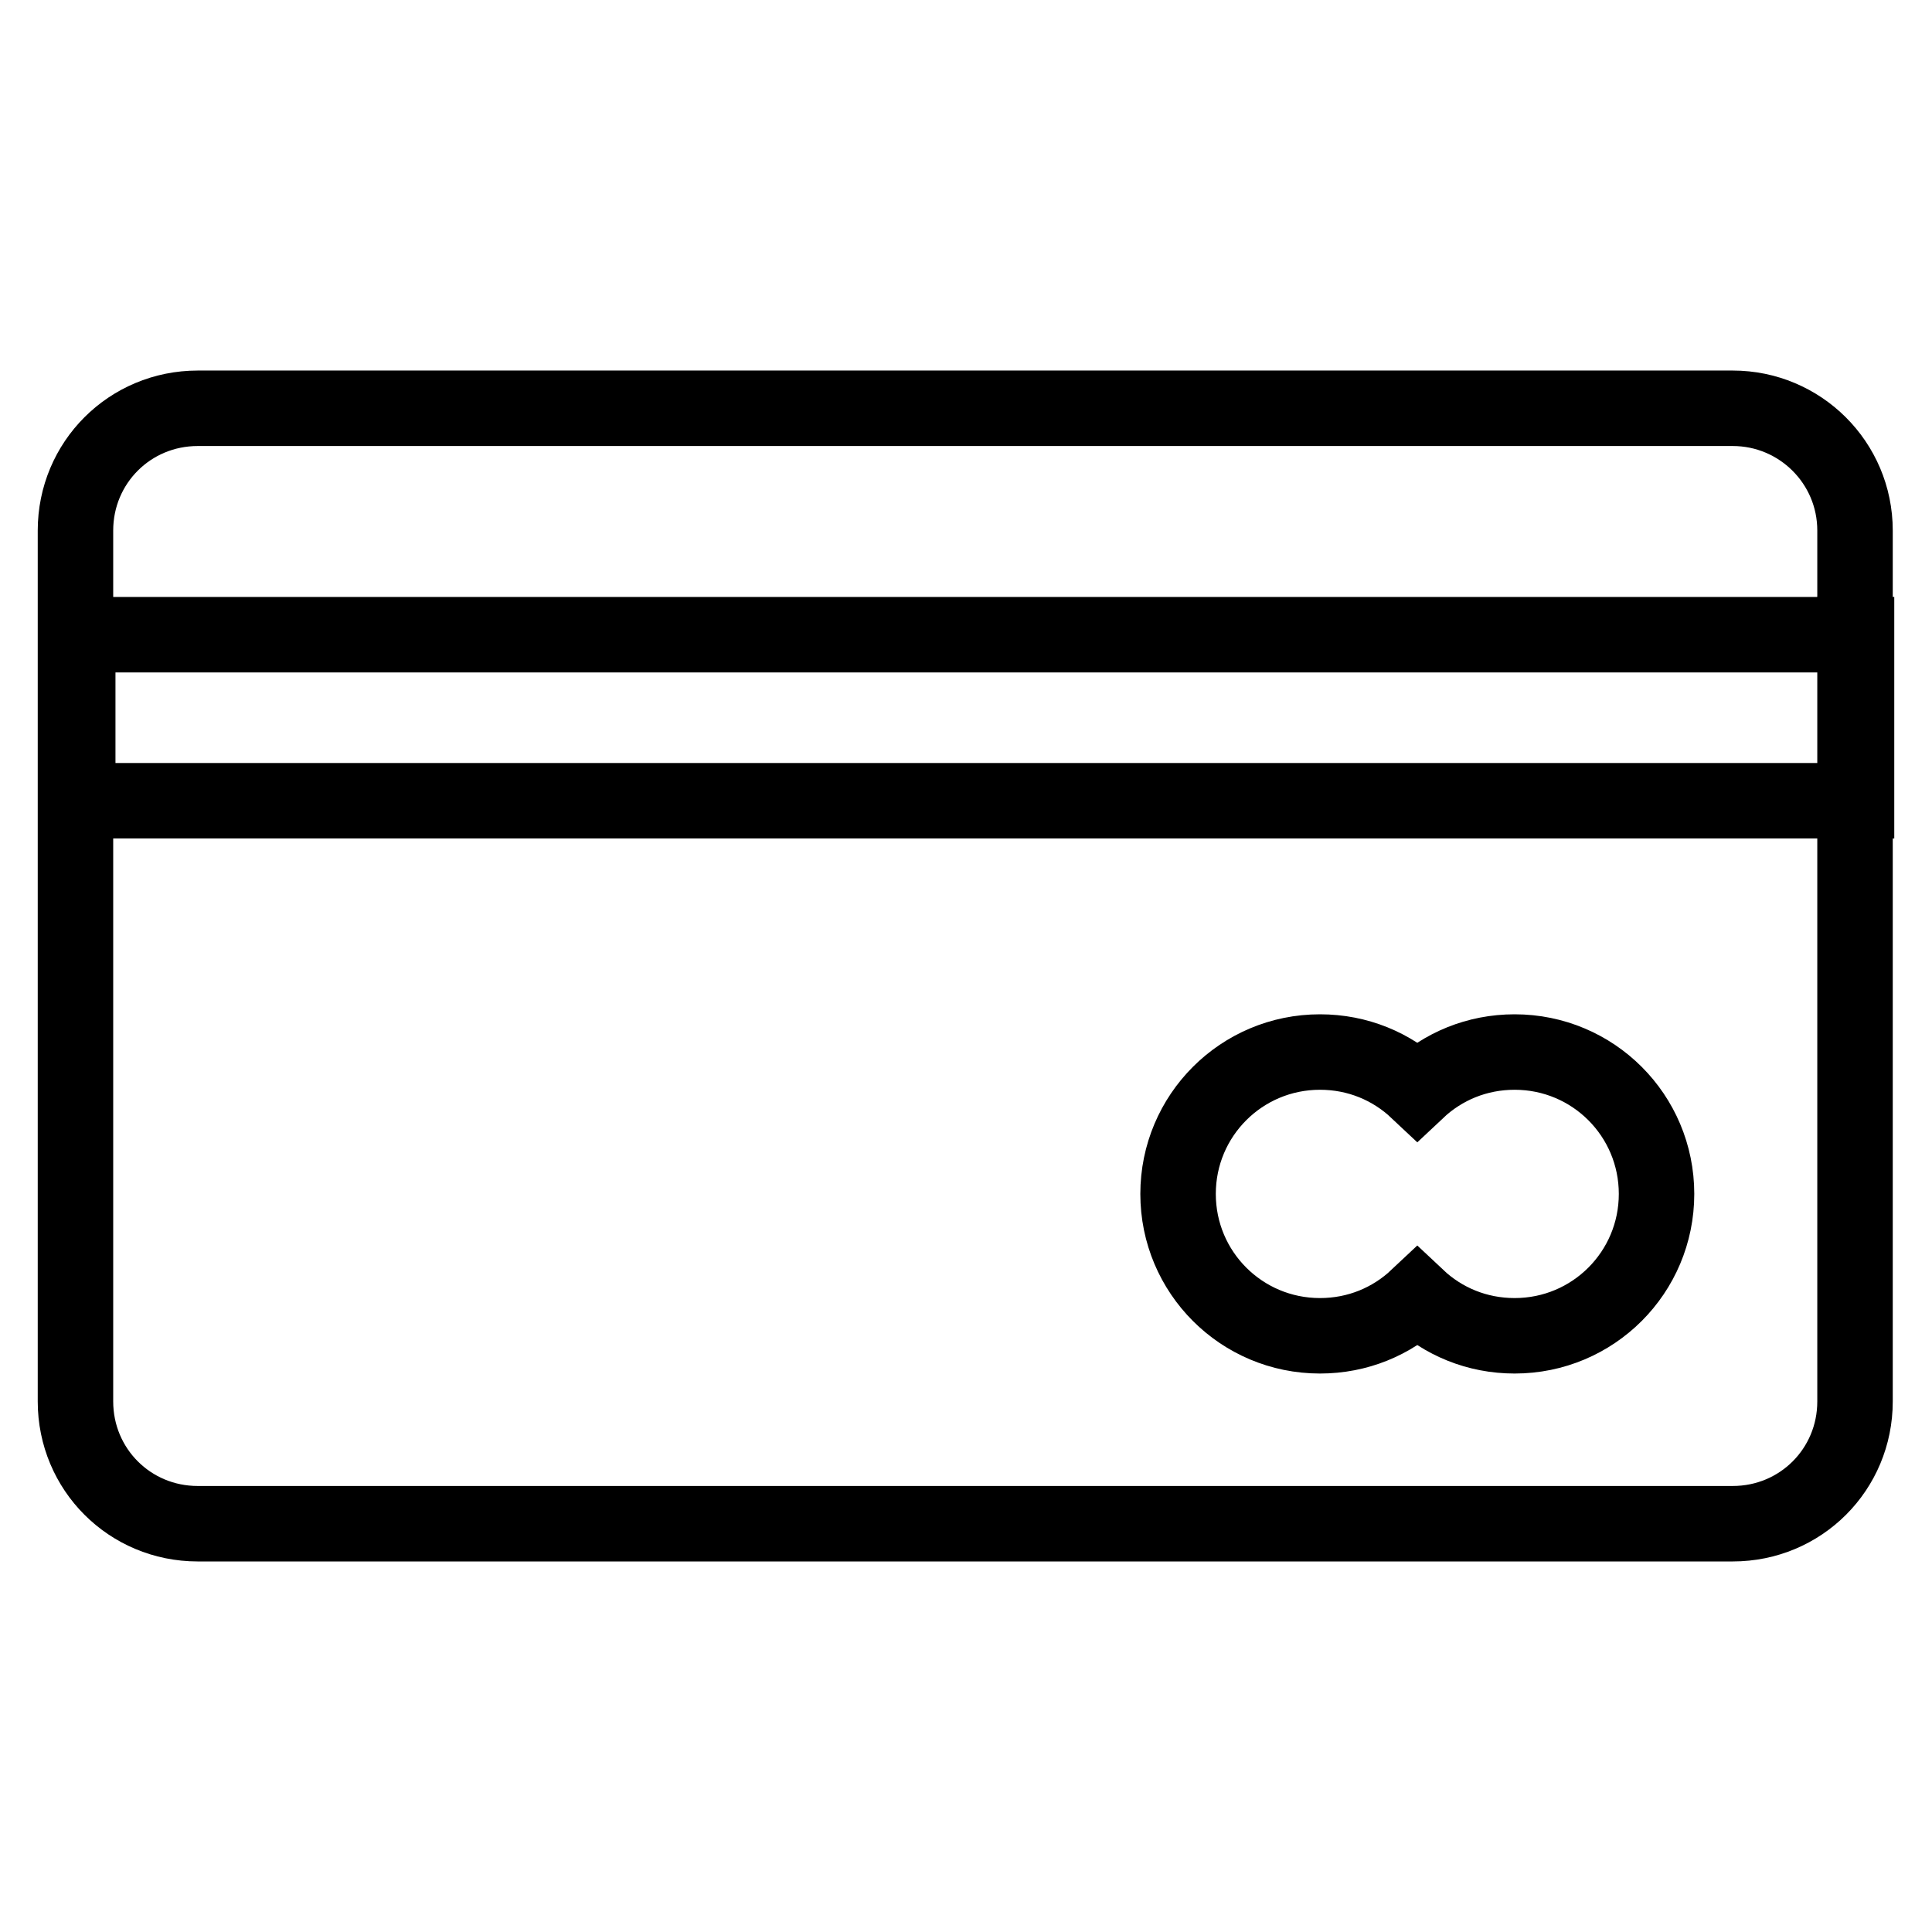 <?xml version="1.0" encoding="utf-8"?>
<!-- Svg Vector Icons : http://www.onlinewebfonts.com/icon -->
<!DOCTYPE svg PUBLIC "-//W3C//DTD SVG 1.1//EN" "http://www.w3.org/Graphics/SVG/1.1/DTD/svg11.dtd">
<svg version="1.1" xmlns="http://www.w3.org/2000/svg" xmlns:xlink="http://www.w3.org/1999/xlink" x="0px" y="0px" viewBox="0 0 256 256" enable-background="new 0 0 256 256" xml:space="preserve">
<g><g><path stroke-width="10" fill-opacity="0" stroke="#000000"  d="M10.3,84.1h235.5V70.3c0-9-7.3-16.2-16.2-16.2H26.2c-9,0-16.2,7.2-16.2,16.2v115.4c0,9,7.2,16.2,16.2,16.2h203.4c9,0,16.2-7.2,16.2-16.2v-79.6H10.3V84.1z M174.9,139.4c5,0,9.5,1.9,12.9,5.1c3.4-3.2,7.9-5.1,12.9-5.1c10.4,0,18.8,8.4,18.8,18.8c0,10.4-8.4,18.8-18.8,18.8c-5,0-9.5-1.9-12.9-5.1c-3.4,3.2-7.9,5.1-12.9,5.1c-10.4,0-18.8-8.4-18.8-18.8C156.1,147.8,164.5,139.4,174.9,139.4z"/><path stroke-width="10" fill-opacity="0" stroke="#000000"  d="M245.8,84.1h0.2v22h-0.2V84.1z"/></g></g>
</svg>